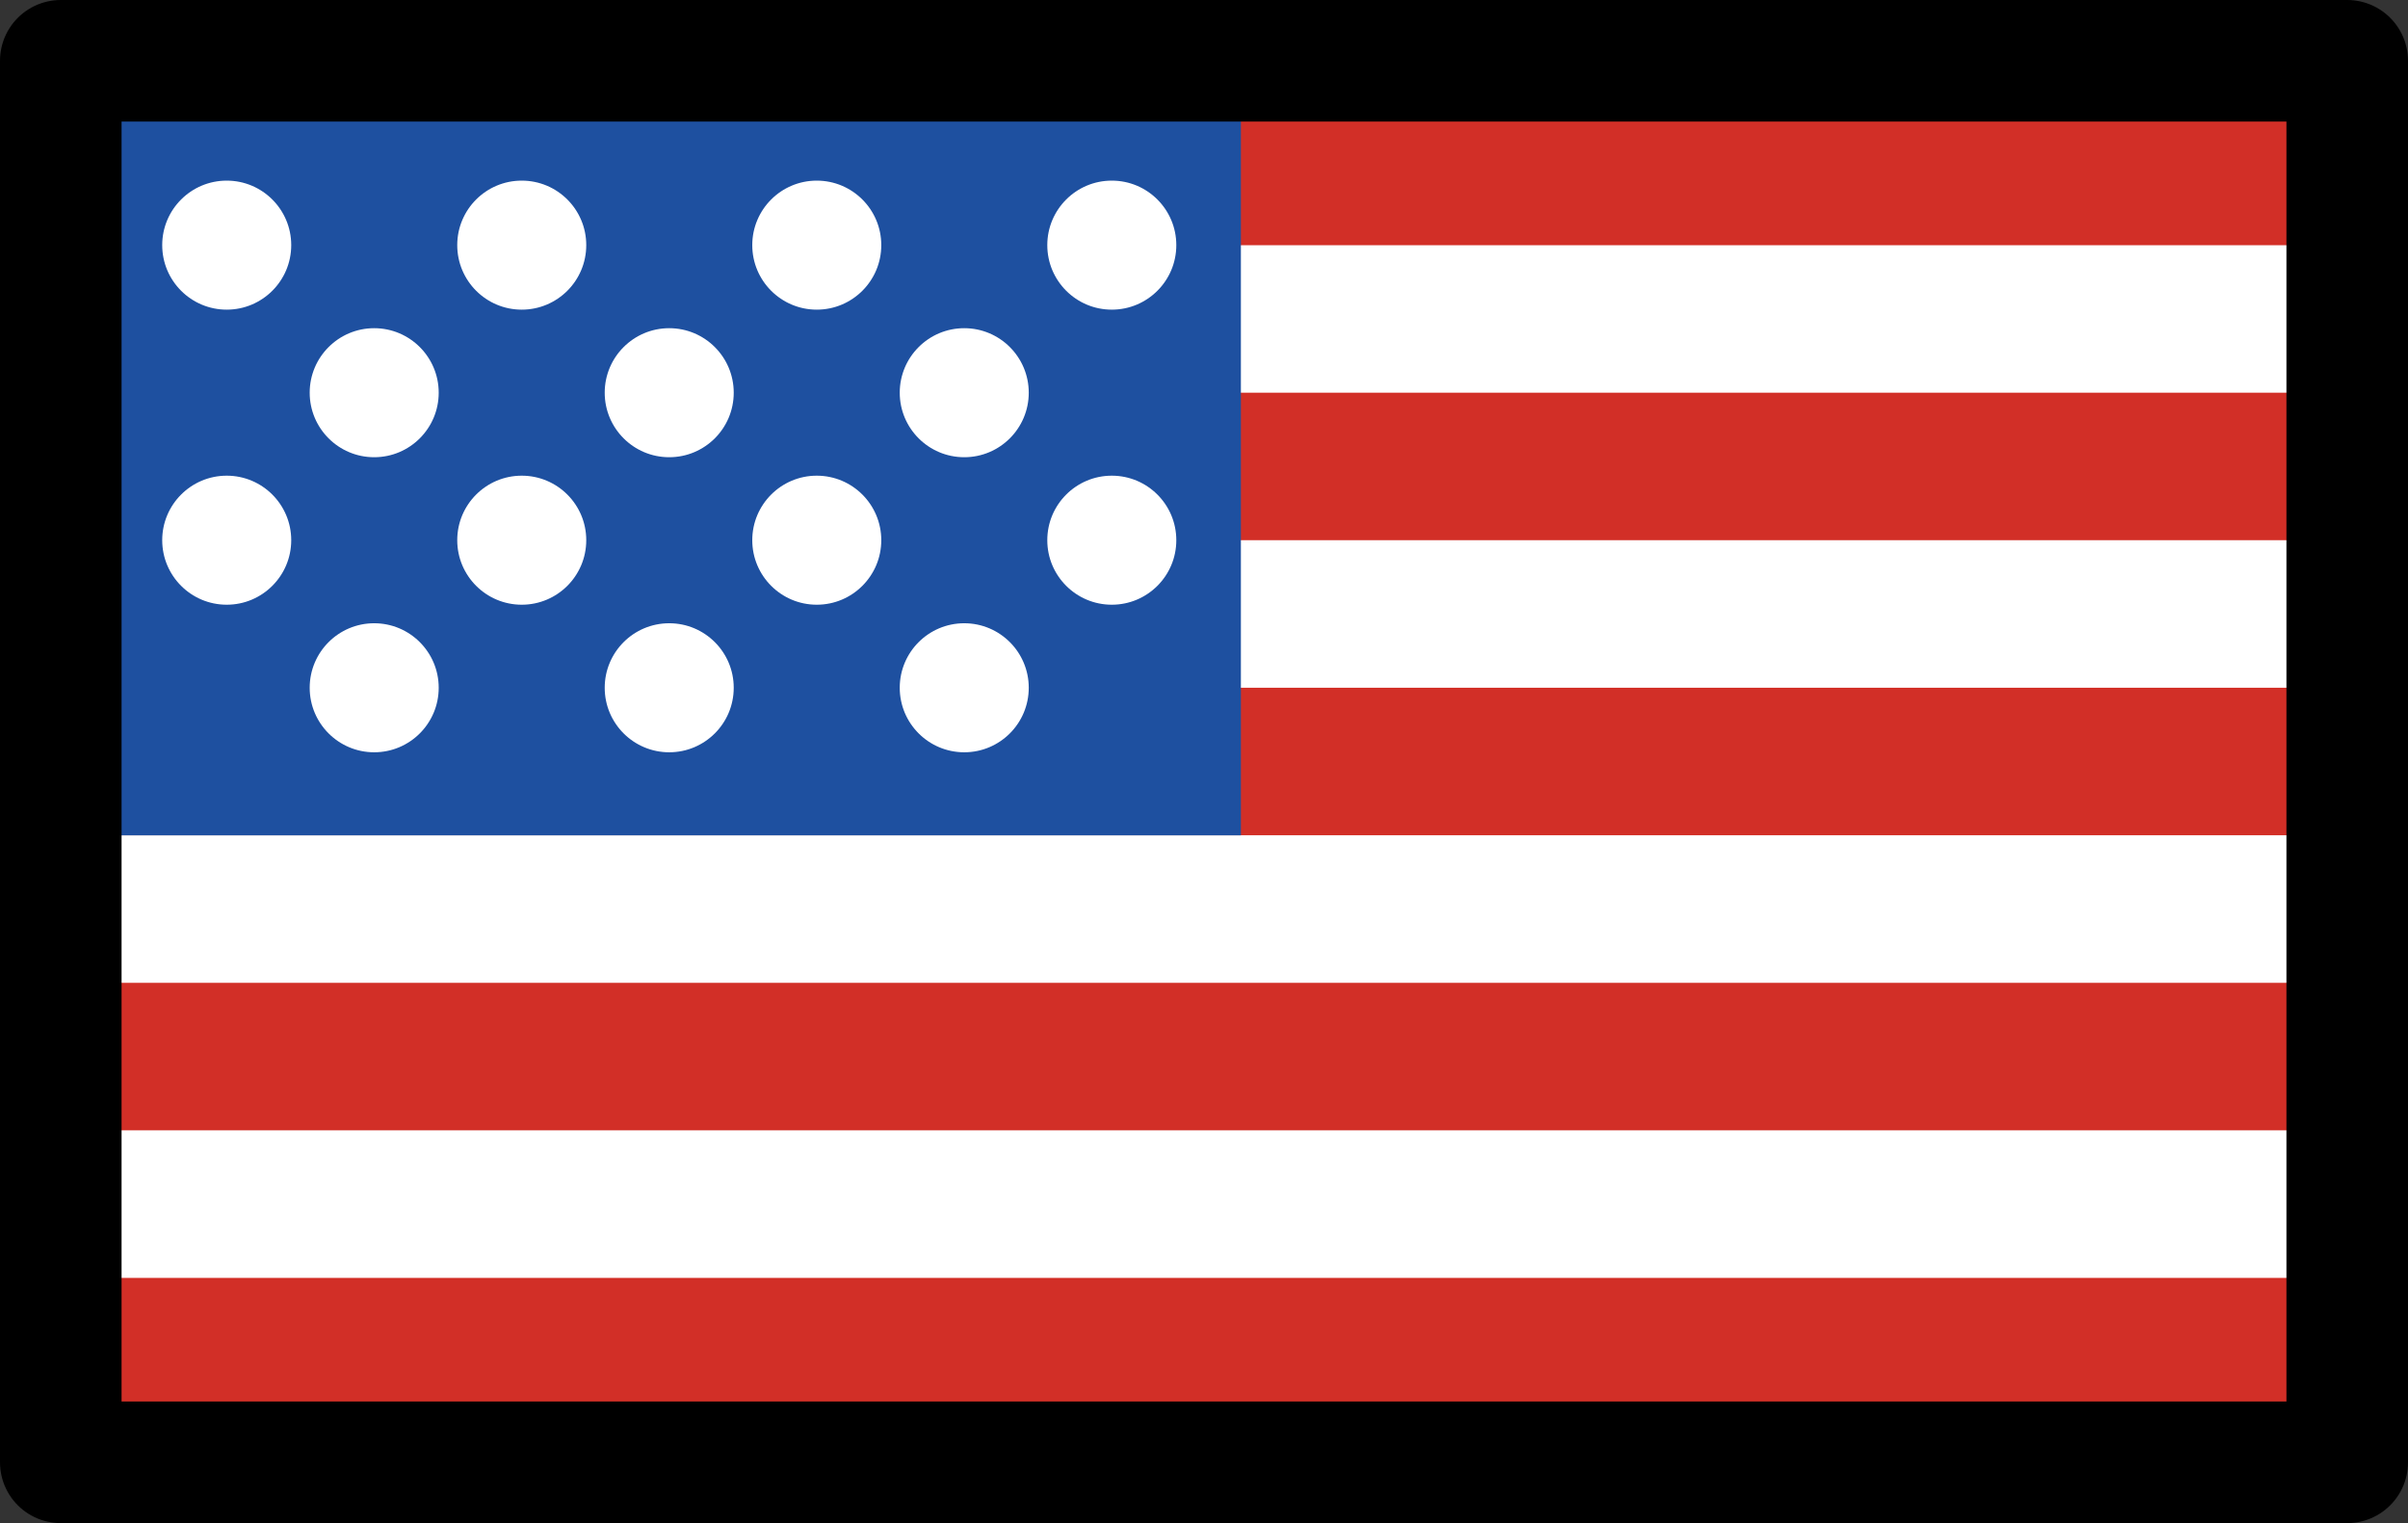 <svg xmlns="http://www.w3.org/2000/svg" width="31.693" height="20.044" viewBox="0 0 31.693 20.044"><rect x="0" y="0" width="31.693" height="20.044" fill="#333333" stroke="none"/><g data-name="Group 630"><g transform="translate(.8 .8)"><path fill="#fff" d="M0 0h30.093v18.444H0Z" data-name="Path 280"/><path fill="#d22f27" d="M0 0h30.093v2.427H0Z" data-name="Path 281"/><path fill="#d22f27" d="M0 4.368h30.093v1.941H0Z" data-name="Path 282"/><path fill="#d22f27" d="M0 8.251h30.093v1.941H0Z" data-name="Path 283"/><path fill="#1e50a0" d="M0 0h15.532v10.193H0Z" data-name="Path 284"/><path fill="#d22f27" d="M0 12.134h30.093v1.941H0Z" data-name="Path 285"/><circle cx=".849" cy=".849" r=".849" fill="#fff" data-name="Ellipse 154" transform="translate(1.335 1.577)"/><circle cx=".849" cy=".849" r=".849" fill="#fff" data-name="Ellipse 155" transform="translate(5.218 1.577)"/><circle cx=".849" cy=".849" r=".849" fill="#fff" data-name="Ellipse 156" transform="translate(9.101 1.577)"/><circle cx=".849" cy=".849" r=".849" fill="#fff" data-name="Ellipse 157" transform="translate(12.984 1.577)"/><circle cx=".849" cy=".849" r=".849" fill="#fff" data-name="Ellipse 158" transform="translate(11.042 3.519)"/><circle cx=".849" cy=".849" r=".849" fill="#fff" data-name="Ellipse 159" transform="translate(7.159 3.519)"/><circle cx=".849" cy=".849" r=".849" fill="#fff" data-name="Ellipse 160" transform="translate(3.276 3.519)"/><circle cx=".849" cy=".849" r=".849" fill="#fff" data-name="Ellipse 161" transform="translate(1.335 5.46)"/><circle cx=".849" cy=".849" r=".849" fill="#fff" data-name="Ellipse 162" transform="translate(5.218 5.46)"/><circle cx=".849" cy=".849" r=".849" fill="#fff" data-name="Ellipse 163" transform="translate(9.101 5.46)"/><circle cx=".849" cy=".849" r=".849" fill="#fff" data-name="Ellipse 164" transform="translate(12.984 5.46)"/><circle cx=".849" cy=".849" r=".849" fill="#fff" data-name="Ellipse 165" transform="translate(11.042 7.402)"/><circle cx=".849" cy=".849" r=".849" fill="#fff" data-name="Ellipse 166" transform="translate(7.159 7.402)"/><circle cx=".849" cy=".849" r=".849" fill="#fff" data-name="Ellipse 167" transform="translate(3.276 7.402)"/><path fill="#d22f27" d="M0 16.017h30.093v2.427H0Z" data-name="Path 286"/></g><path fill="none" stroke="#000" stroke-linecap="round" stroke-linejoin="round" stroke-width="1.6" d="M.8.8h30.093v18.444H.8Z"/></g></svg>